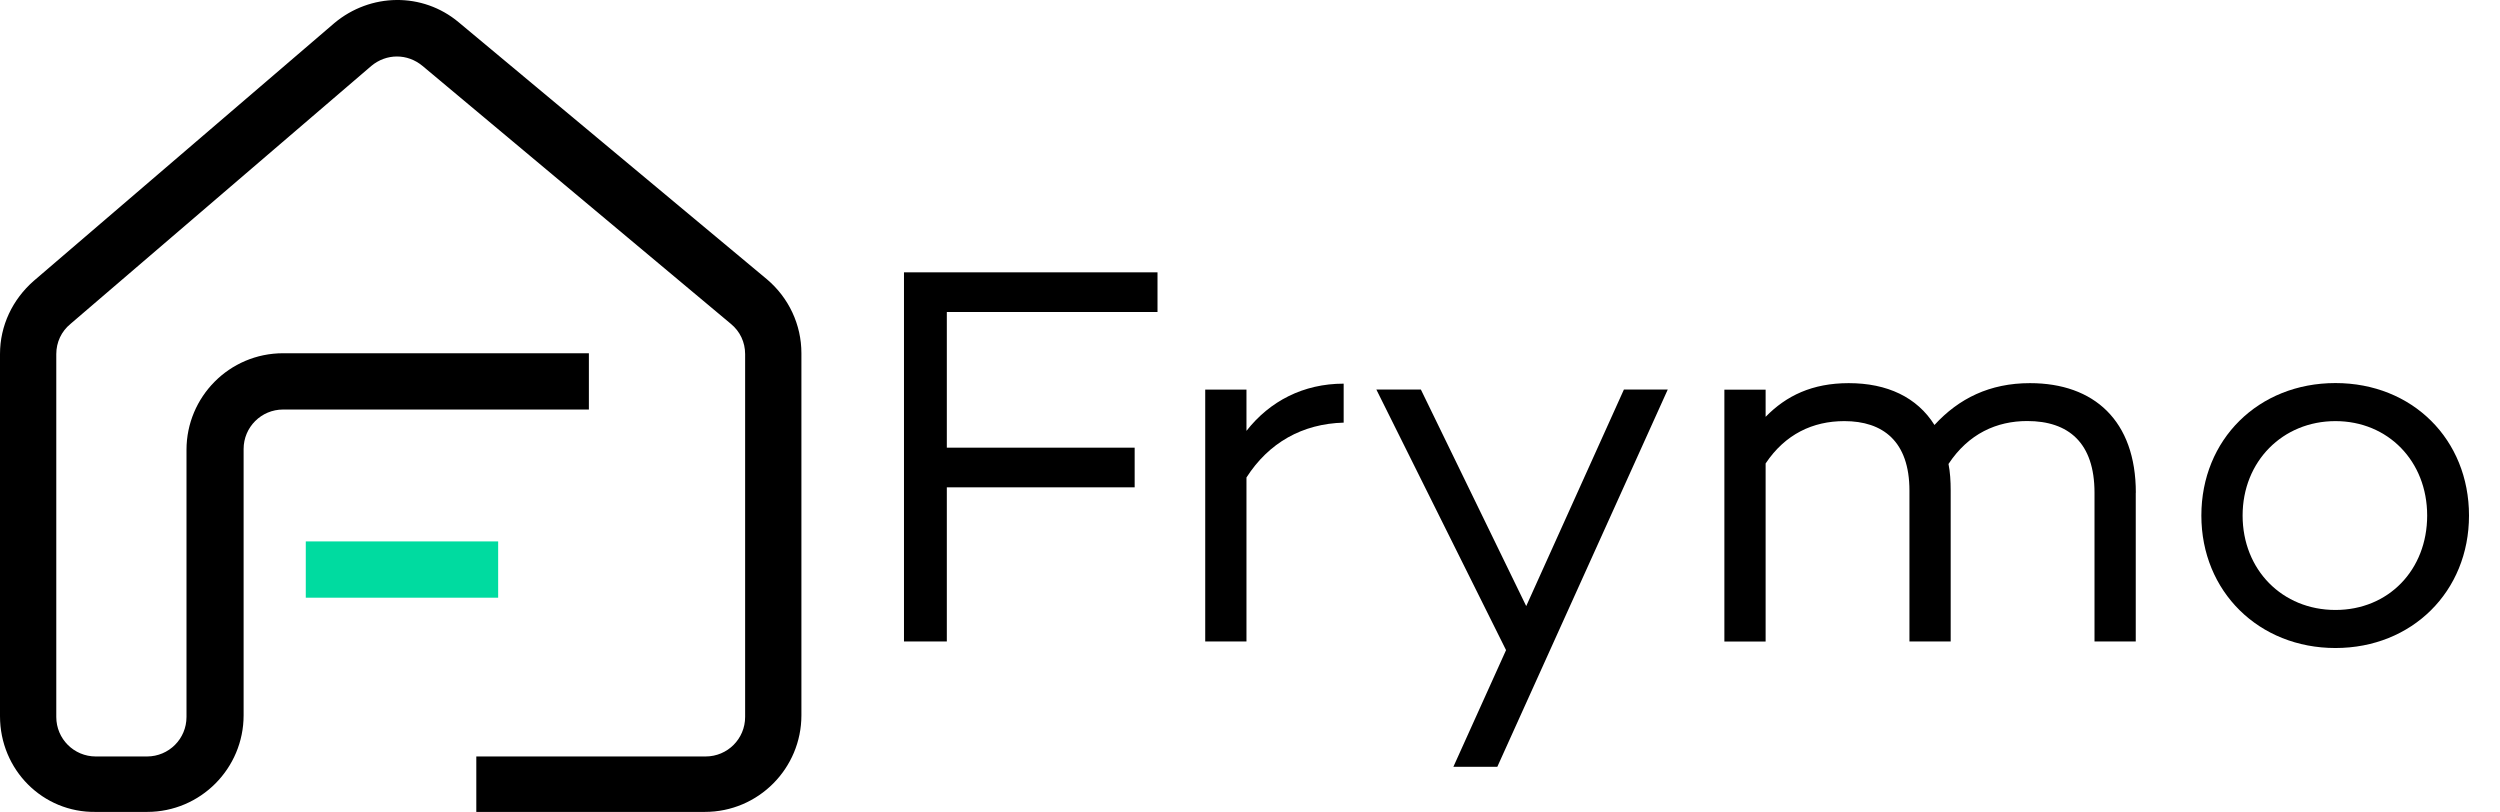 <svg xmlns="http://www.w3.org/2000/svg" id="a" data-name="Layer 1" viewBox="0 0 297.6 96.65"><defs><style>      .b {        fill: #00dba0;      }      .b, .c {        fill-rule: evenodd;      }      .d {        isolation: isolate;      }    </style></defs><path class="c" d="M50.3,7.85c-1.8-1.5-4.3-1.5-6.1,0L8.4,38.55c-1.1,.9-1.7,2.2-1.7,3.6v43.2c0,2.6,2.1,4.7,4.7,4.7h6.1c2.6,0,4.7-2.1,4.7-4.7v-31.8c0-6.3,5.1-11.5,11.5-11.5h36.4v6.7H33.7c-2.6,0-4.7,2.1-4.7,4.7v31.7c0,6.3-5.1,11.5-11.5,11.5h-6.1c-6.3,.1-11.4-5-11.4-11.4V42.15c0-3.4,1.5-6.5,4-8.7L39.8,2.75c4.3-3.6,10.5-3.7,14.8-.1l36.7,30.6c2.6,2.2,4.1,5.4,4.1,8.8v43.1c0,6.3-5.1,11.5-11.5,11.5h-27.2v-6.6h27.3c2.6,0,4.7-2.1,4.7-4.7V42.15c0-1.4-.6-2.7-1.7-3.6L50.3,7.85Z"></path><path class="b" d="M59.4,71.15h-23v-6.7h22.9v6.7h.1Z"></path><g class="d"><path d="M112.71,37.13v16.16h22.36v4.72h-22.36v18.35h-5.1V32.42h30.18v4.72h-25.07Z"></path><path d="M159.95,45.66v4.65c-4.91,.13-8.92,2.39-11.57,6.53v19.52h-4.91v-29.98h4.91v4.91c2.78-3.55,6.79-5.62,11.57-5.62Z"></path><path d="M198.53,46.37l-20.29,44.91h-5.23l6.27-13.89-15.44-31.02h5.3l12.54,25.78,11.63-25.78h5.23Z"></path><path d="M254.24,58.65v17.71h-4.91v-17.71c0-5.95-3.1-8.53-8.01-8.53-3.62,0-6.98,1.49-9.37,5.11,.19,.97,.26,2,.26,3.17v17.96h-4.91v-17.96c0-5.88-3.17-8.27-7.75-8.27-3.75,0-7.04,1.55-9.37,5.04v21.2h-4.91v-29.98h4.91v3.23c2.46-2.52,5.56-4.01,9.89-4.01,4.59,0,8.14,1.68,10.21,4.98,2.91-3.17,6.59-4.98,11.37-4.98,7.62,0,12.6,4.46,12.6,13.05Z"></path><path d="M293.91,61.37c0,9.05-6.79,15.77-15.9,15.77s-15.96-6.72-15.96-15.77,6.79-15.77,15.96-15.77,15.9,6.72,15.9,15.77Zm-4.98,0c0-6.46-4.65-11.24-10.92-11.24s-11.05,4.78-11.05,11.24,4.72,11.24,11.05,11.24,10.92-4.78,10.92-11.24Z"></path></g></svg>